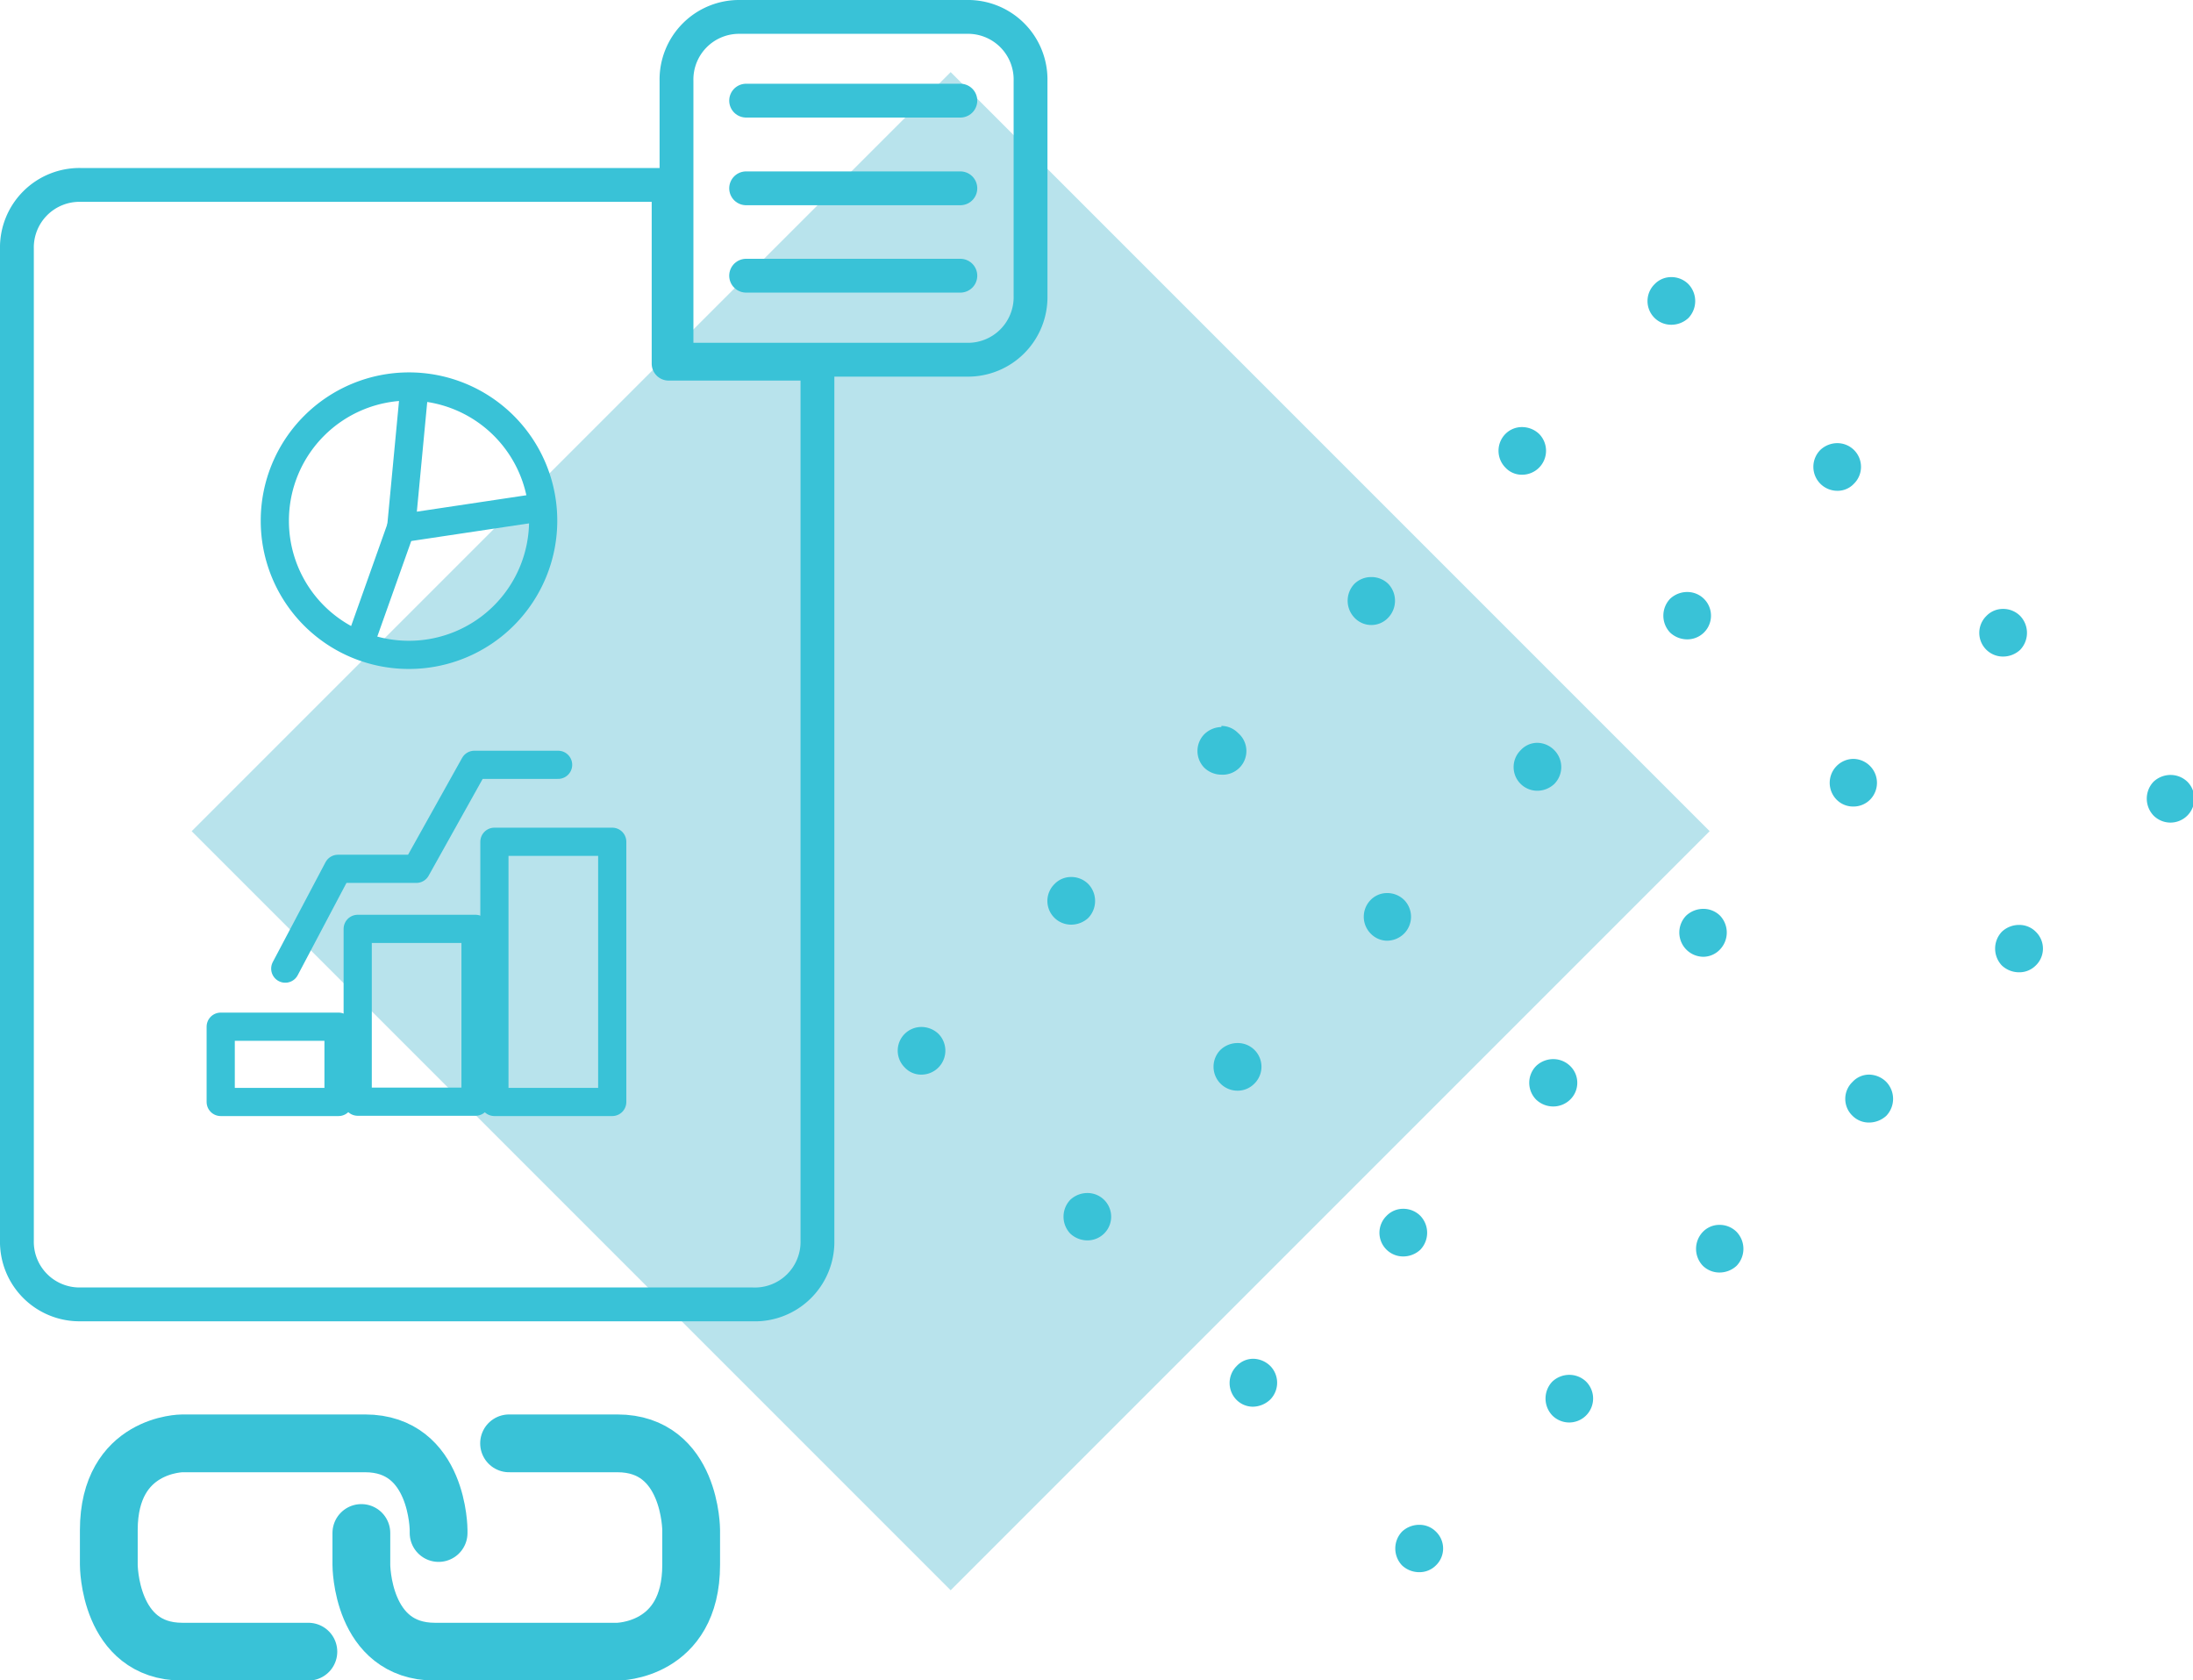 <svg xmlns="http://www.w3.org/2000/svg" xmlns:xlink="http://www.w3.org/1999/xlink" viewBox="0 0 77.8 59.61"><defs><style>.cls-1,.cls-5,.cls-6,.cls-7{fill:none;}.cls-2{fill:#b8e3ec;}.cls-3{clip-path:url(#clip-path);}.cls-4{fill:#39c2d7;}.cls-5,.cls-6,.cls-7{stroke:#39c2d7;stroke-linecap:round;stroke-linejoin:round;}.cls-6{stroke-width:1.2px;}.cls-7{stroke-width:2.05px;}</style><clipPath id="clip-path"><rect class="cls-1" width="77.8" height="59.61"/></clipPath></defs><title>icon-infografico</title><g id="Camada_2" data-name="Camada 2"><g id="Camada_1-2" data-name="Camada 1"><rect class="cls-2" x="14.69" y="10.44" width="38.08" height="38.08" transform="translate(-10.97 32.49) rotate(-45)"/><g class="cls-3"><path class="cls-4" d="M32.69,36.43a.84.84,0,0,0-.59,1.44.79.79,0,0,0,.59.25.85.85,0,0,0,.6-1.45.88.88,0,0,0-.6-.24"/><path class="cls-4" d="M38,31.11a.81.81,0,0,0-.59.25A.84.84,0,0,0,38,32.8a.89.89,0,0,0,.61-.24.87.87,0,0,0,0-1.2.85.85,0,0,0-.61-.25"/><path class="cls-4" d="M43.33,25.79a.89.89,0,0,0-.6.25.85.85,0,0,0,0,1.2.88.88,0,0,0,.6.24A.84.84,0,0,0,43.92,26a.83.83,0,0,0-.59-.25"/><path class="cls-4" d="M48.65,20.47a.85.85,0,0,0-.6.24.87.87,0,0,0,0,1.2.82.82,0,0,0,1.2,0,.87.87,0,0,0,0-1.2.85.85,0,0,0-.6-.24"/><path class="cls-4" d="M54,15.15a.82.82,0,0,0-.59.24.85.85,0,0,0,0,1.2.79.79,0,0,0,.59.25.85.85,0,0,0,.6-1.45.88.88,0,0,0-.6-.24"/><path class="cls-4" d="M59.29,9.83a.81.81,0,0,0-.59.25.84.84,0,0,0,.59,1.44.89.89,0,0,0,.61-.24.87.87,0,0,0,0-1.2.85.85,0,0,0-.61-.25"/><path class="cls-4" d="M38.58,42.32a.89.89,0,0,0-.61.24.87.87,0,0,0,0,1.2.89.89,0,0,0,.61.24.84.84,0,1,0,0-1.68"/><path class="cls-4" d="M43.9,37a.88.88,0,0,0-.6.24.85.85,0,0,0,.6,1.45.83.83,0,0,0,.6-.25A.84.84,0,0,0,43.9,37"/><path class="cls-4" d="M49.21,31.68a.81.81,0,0,0-.59.25.85.85,0,0,0,0,1.18.82.82,0,0,0,.59.26.87.87,0,0,0,.61-.26.85.85,0,0,0,0-1.18.85.85,0,0,0-.61-.25"/><path class="cls-4" d="M54.54,26.35a.8.8,0,0,0-.59.26.84.84,0,0,0,.59,1.44.88.88,0,0,0,.6-.24.85.85,0,0,0,0-1.2.86.86,0,0,0-.6-.26"/><path class="cls-4" d="M59.86,21a.89.89,0,0,0-.61.24.87.87,0,0,0,0,1.2.89.89,0,0,0,.61.24.84.84,0,1,0,0-1.68"/><path class="cls-4" d="M65.18,15.72a.88.88,0,0,0-.6.24.85.85,0,0,0,.6,1.45.79.79,0,0,0,.59-.25.84.84,0,0,0-.59-1.44"/><path class="cls-4" d="M44.46,48.2a.8.8,0,0,0-.59.26.85.85,0,0,0,0,1.2.82.82,0,0,0,.58.24.91.91,0,0,0,.62-.26.85.85,0,0,0,0-1.18.88.88,0,0,0-.61-.26"/><path class="cls-4" d="M49.78,42.88a.81.81,0,0,0-.59.25.84.84,0,0,0,.59,1.44.89.89,0,0,0,.61-.24.87.87,0,0,0,0-1.2.85.85,0,0,0-.61-.25"/><path class="cls-4" d="M55.1,37.57a.88.88,0,0,0-.6.24.85.85,0,0,0,0,1.2.88.88,0,0,0,.6.24.86.86,0,0,0,.6-.24.83.83,0,0,0,0-1.2.86.86,0,0,0-.6-.24"/><path class="cls-4" d="M60.43,32.24a.89.89,0,0,0-.61.24.86.86,0,0,0,.61,1.46.82.82,0,0,0,.59-.26.87.87,0,0,0,0-1.2.84.84,0,0,0-.59-.24"/><path class="cls-4" d="M65.75,26.92a.85.85,0,0,0-.6,1.44.82.82,0,0,0,.6.25.83.83,0,0,0,.6-.25.85.85,0,0,0-.6-1.44"/><path class="cls-4" d="M71.06,21.6a.81.81,0,0,0-.59.25.84.84,0,0,0,.59,1.44.89.89,0,0,0,.61-.24.87.87,0,0,0,0-1.2.85.85,0,0,0-.61-.25"/><path class="cls-4" d="M50.35,54.09a.89.89,0,0,0-.61.24.87.87,0,0,0,0,1.2.89.89,0,0,0,.61.24.82.82,0,0,0,.59-.24.83.83,0,0,0,0-1.2.82.82,0,0,0-.59-.24"/><path class="cls-4" d="M55.67,48.77a.88.88,0,0,0-.6.24.87.87,0,0,0,0,1.2.85.85,0,0,0,.6.25.85.85,0,0,0,.6-1.45.86.86,0,0,0-.6-.24"/><path class="cls-4" d="M61,43.45a.81.81,0,0,0-.59.25.87.87,0,0,0,0,1.2.84.84,0,0,0,.59.24.89.89,0,0,0,.61-.24.87.87,0,0,0,0-1.2.85.85,0,0,0-.61-.25"/><path class="cls-4" d="M66.31,38.12a.8.8,0,0,0-.59.26.83.83,0,0,0,0,1.2.82.82,0,0,0,.59.24.91.91,0,0,0,.61-.24.87.87,0,0,0,0-1.2.88.88,0,0,0-.61-.26"/><path class="cls-4" d="M71.63,32.81a.89.89,0,0,0-.61.24.87.87,0,0,0,0,1.2.89.89,0,0,0,.61.24.82.82,0,0,0,.59-.24.83.83,0,0,0,0-1.2.82.82,0,0,0-.59-.24"/><path class="cls-4" d="M77,27.49a.88.88,0,0,0-.6.24.87.87,0,0,0,0,1.2.85.85,0,0,0,.6.25.85.85,0,0,0,.6-1.45.86.86,0,0,0-.6-.24"/><path class="cls-5" d="M14.51,23.23a4.76,4.76,0,1,0-4.76-4.75A4.75,4.75,0,0,0,14.51,23.23Z"/></g><polyline class="cls-5" points="14.7 13.78 14.23 18.74 19.23 17.99"/><line class="cls-5" x1="14.23" y1="18.71" x2="12.78" y2="22.79"/><rect class="cls-5" x="7.83" y="36.42" width="4.18" height="2.67"/><rect class="cls-5" x="12.69" y="32.95" width="4.18" height="6.13"/><rect class="cls-5" x="17.54" y="29.86" width="4.18" height="9.23"/><polyline class="cls-5" points="10.12 34.36 11.99 30.82 14.77 30.82 16.83 27.13 19.8 27.13"/><g class="cls-3"><path class="cls-6" d="M23.72,6.56H2.87A2.22,2.22,0,0,0,.6,8.83V44a2.22,2.22,0,0,0,2.27,2.27H26.68A2.22,2.22,0,0,0,29,44V12.9H23.72Z"/><path class="cls-7" d="M15.56,54.38v-.1s0-3.08-2.61-3.08H6.47s-2.61,0-2.61,3.08v1.23s0,3.08,2.61,3.08h4.47"/><path class="cls-7" d="M12.82,54.38v1.13s0,3.08,2.61,3.08H21.9s2.62,0,2.62-3.08V54.28s0-3.08-2.62-3.08H18.06"/><path class="cls-6" d="M26.25.6A2.22,2.22,0,0,0,24,2.87v9.89H34.29a2.22,2.22,0,0,0,2.27-2.27V2.87A2.22,2.22,0,0,0,34.29.6Z"/></g><line class="cls-6" x1="26.47" y1="3.57" x2="34.07" y2="3.57"/><line class="cls-6" x1="26.47" y1="6.68" x2="34.07" y2="6.68"/><line class="cls-6" x1="26.47" y1="9.78" x2="34.07" y2="9.78"/></g></g></svg>